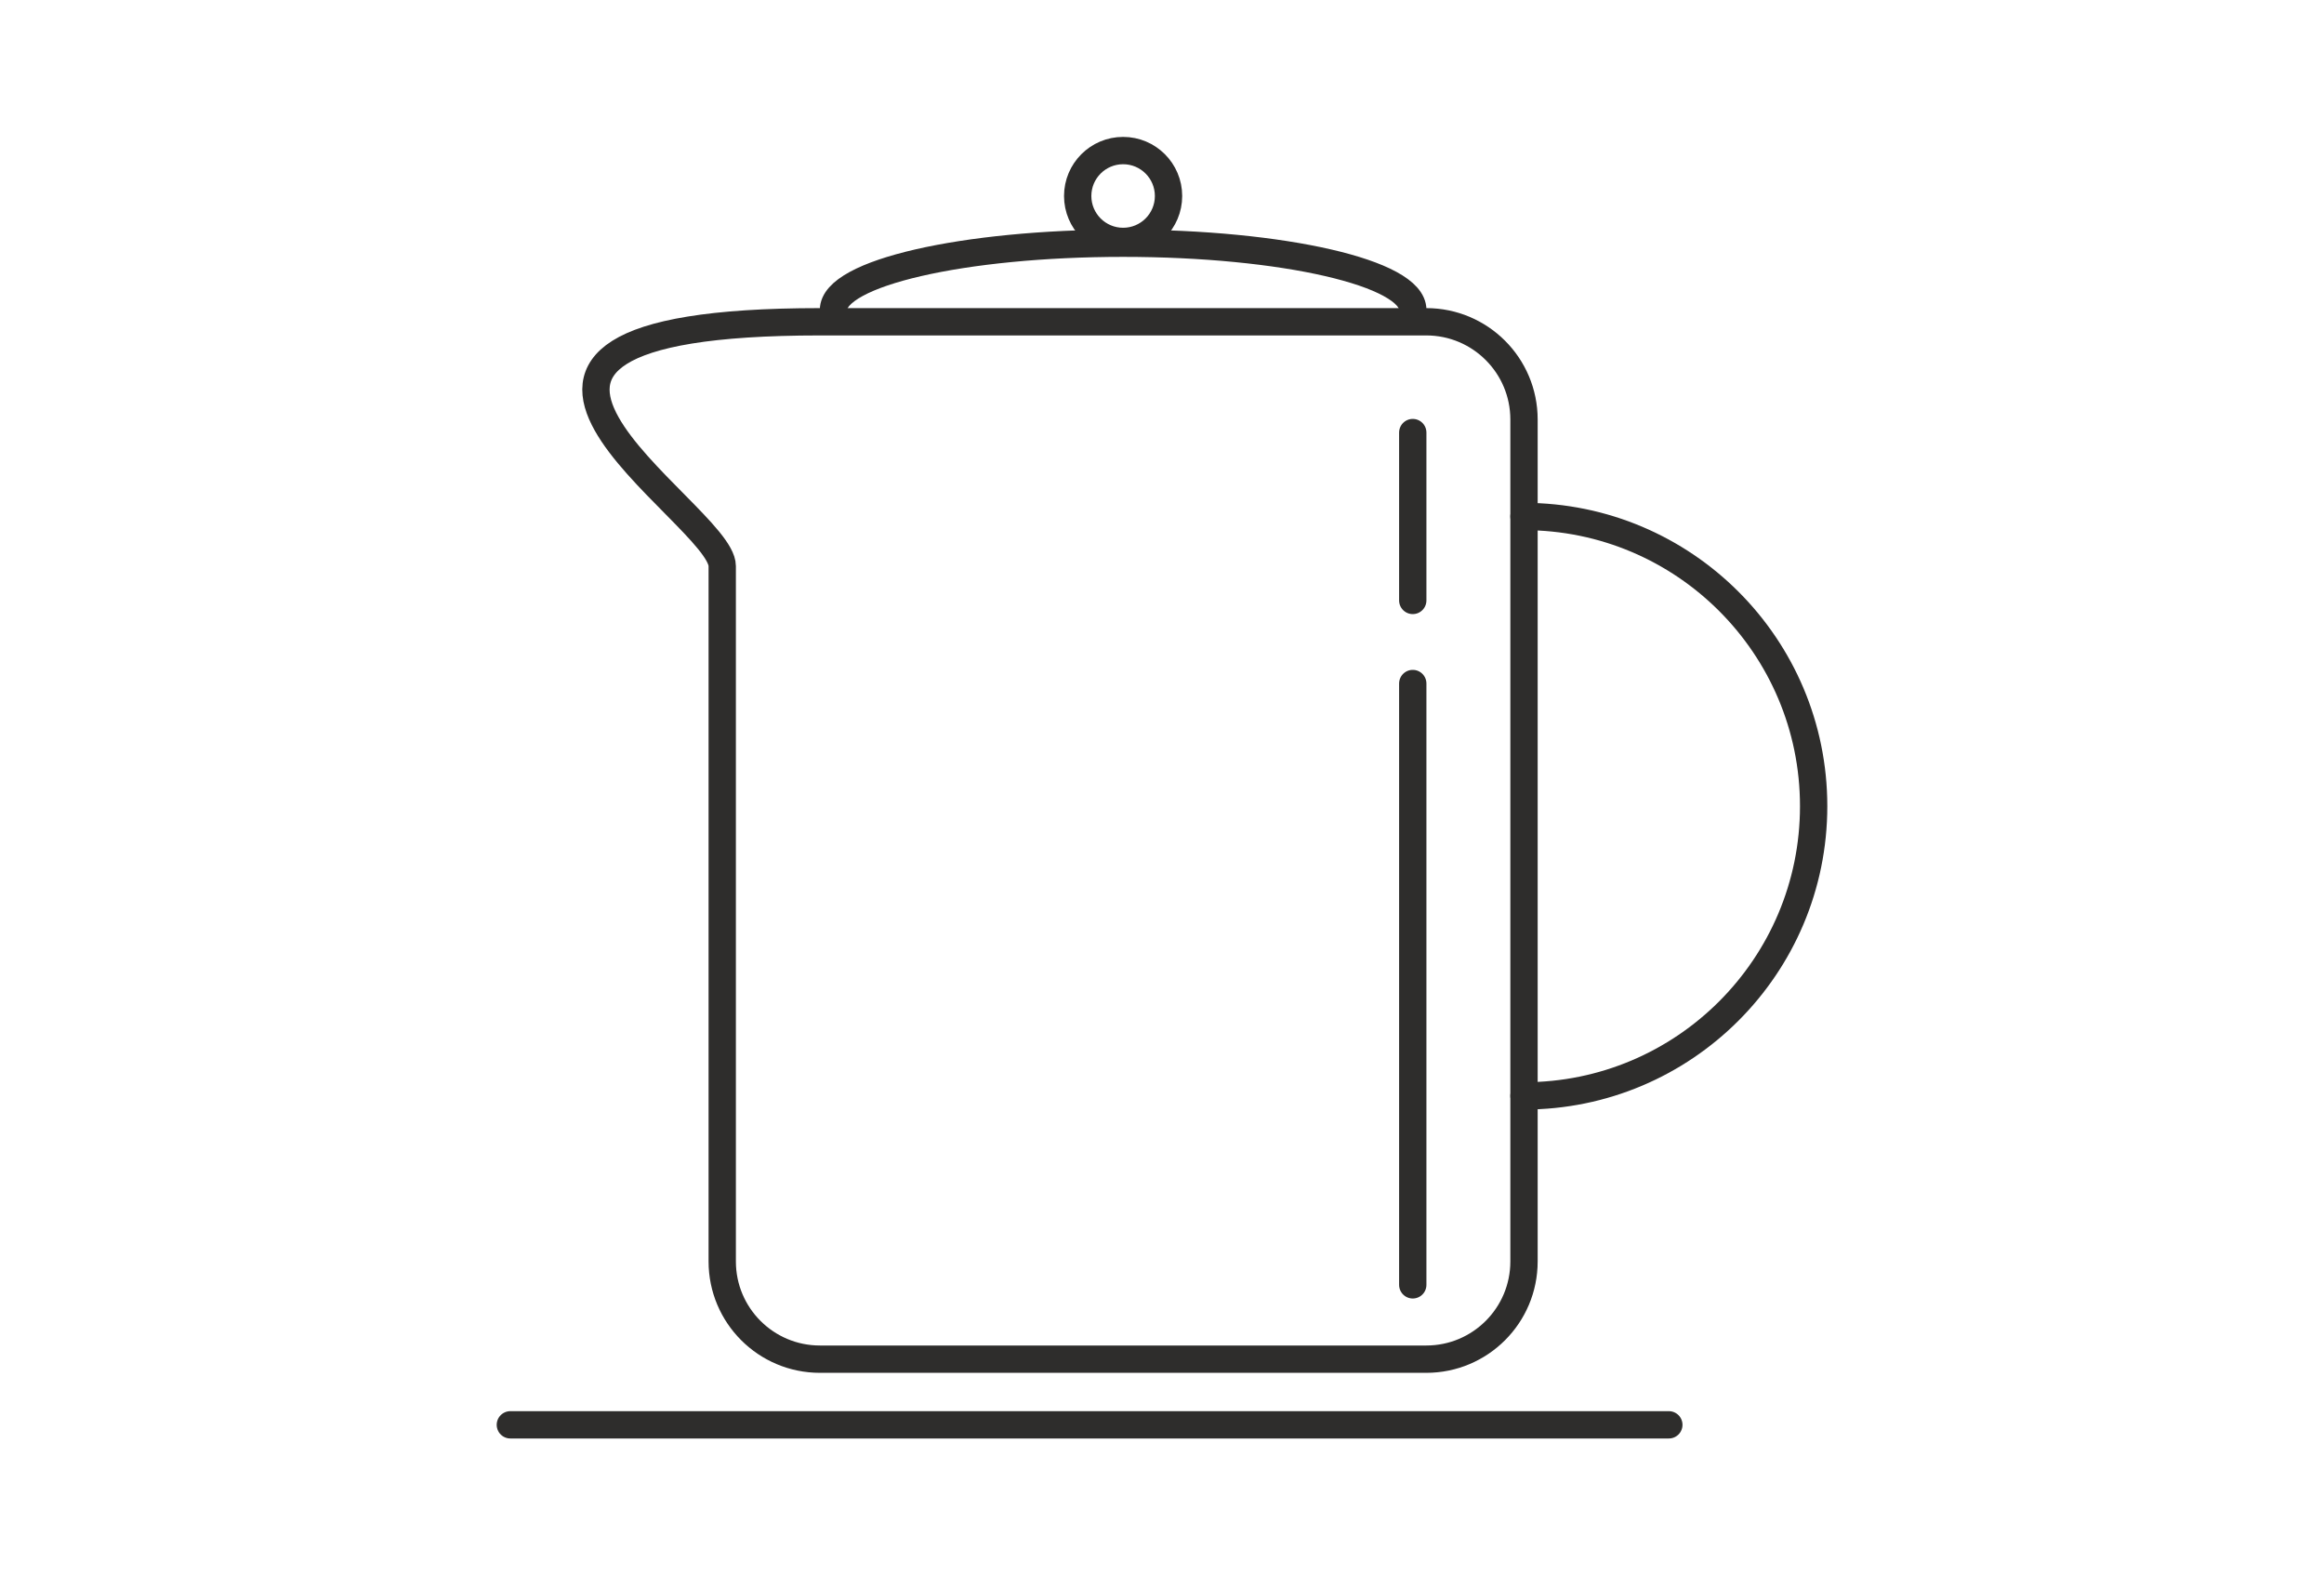 <?xml version="1.0" encoding="UTF-8"?>
<svg id="_レイヤー_1" data-name="レイヤー_1" xmlns="http://www.w3.org/2000/svg" width="90" height="61" version="1.1" viewBox="0 0 90 61">
  <!-- Generator: Adobe Illustrator 29.6.0, SVG Export Plug-In . SVG Version: 2.1.1 Build 207)  -->
  <defs>
    <style>
      .st0, .st1 {
        fill: none;
      }

      .st1 {
        stroke: #2e2d2c;
        stroke-linecap: round;
        stroke-linejoin: round;
        stroke-width: 1.058px;
      }
    </style>
  </defs>
  <rect class="st0" width="90" height="61"/>
  <g>
    <line class="st1" x1="19.764" y1="55.169" x2="64.628" y2="55.169"/>
    <path class="st1" d="M32.278,11.999c0-1.426,5.022-2.582,11.217-2.582,6.195,0,11.217,1.156,11.217,2.582"/>
    <path class="st1" d="M59.019,19.999c6.195,0,11.217,5.022,11.217,11.217,0,6.195-5.022,11.217-11.217,11.217"/>
    <path class="st1" d="M45.253,7.589c0,.971-.787,1.759-1.759,1.759-.971,0-1.759-.787-1.759-1.759,0-.971.787-1.759,1.759-1.759.971,0,1.759.787,1.759,1.759Z"/>
    <path class="st1" d="M59.019,48.844V16.243c0-2.09-1.694-3.784-3.784-3.784h-23.482c-16.99,0-3.784,7.37-3.784,9.46v26.924c0,2.09,1.694,3.784,3.784,3.784h23.482c2.09,0,3.784-1.694,3.784-3.784Z"/>
    <line class="st1" x1="54.711" y1="16.749" x2="54.711" y2="23.249"/>
    <line class="st1" x1="54.711" y1="26.466" x2="54.711" y2="49.749"/>
  </g>
</svg>